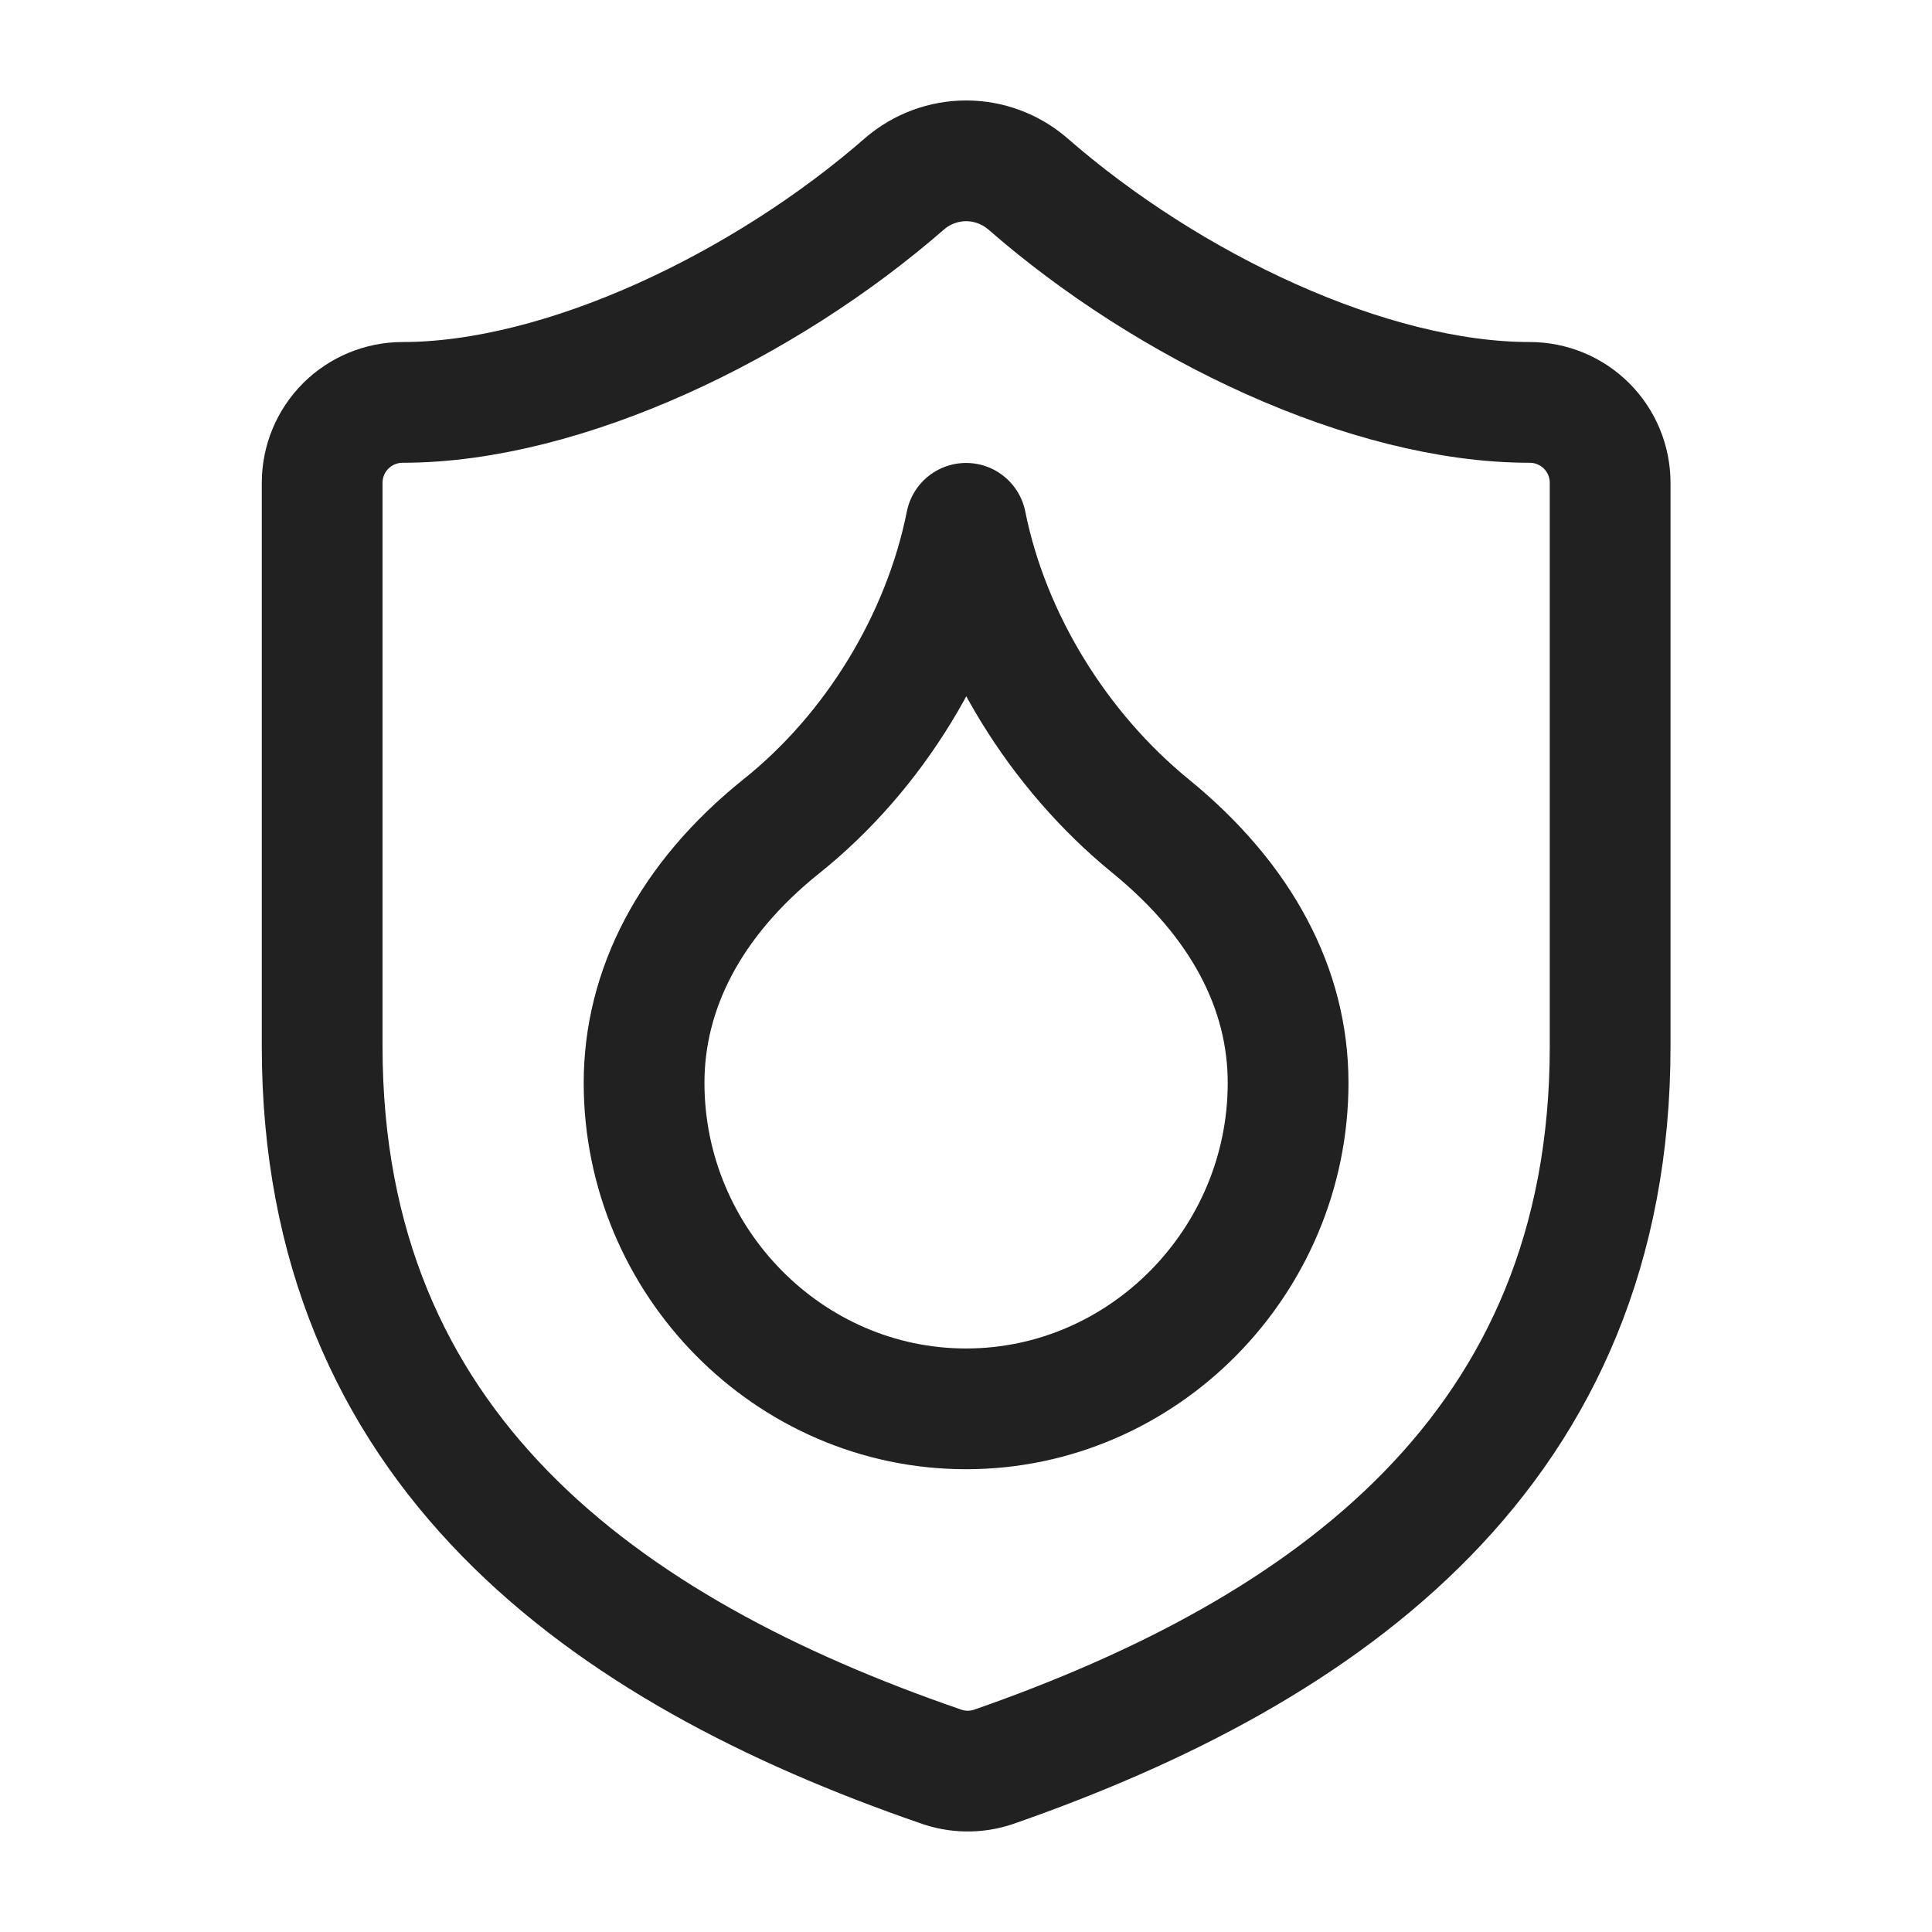 <svg width="32" height="32" viewBox="0 0 32 32" fill="none" xmlns="http://www.w3.org/2000/svg">
<path d="M16.001 23.335C18.935 23.335 21.335 20.895 21.335 17.935C21.335 16.388 20.575 14.921 19.055 13.681C17.535 12.441 16.388 10.601 16.001 8.668C15.615 10.601 14.481 12.455 12.948 13.681C11.415 14.908 10.668 16.401 10.668 17.935C10.668 20.895 13.068 23.335 16.001 23.335Z" stroke="#212121" stroke-width="2" stroke-linecap="round" stroke-linejoin="round"/>
<path d="M26.669 17.331C26.669 23.998 22.003 27.331 16.456 29.265C16.166 29.363 15.85 29.358 15.563 29.251C10.003 27.331 5.336 23.998 5.336 17.331V7.998C5.336 7.644 5.476 7.305 5.726 7.055C5.977 6.805 6.316 6.665 6.669 6.665C9.336 6.665 12.669 5.065 14.989 3.038C15.272 2.797 15.631 2.664 16.003 2.664C16.374 2.664 16.733 2.797 17.016 3.038C19.349 5.078 22.669 6.665 25.336 6.665C25.69 6.665 26.029 6.805 26.279 7.055C26.529 7.305 26.669 7.644 26.669 7.998V17.331Z" stroke="#212121" stroke-width="2" stroke-linecap="round" stroke-linejoin="round"/>
</svg>
